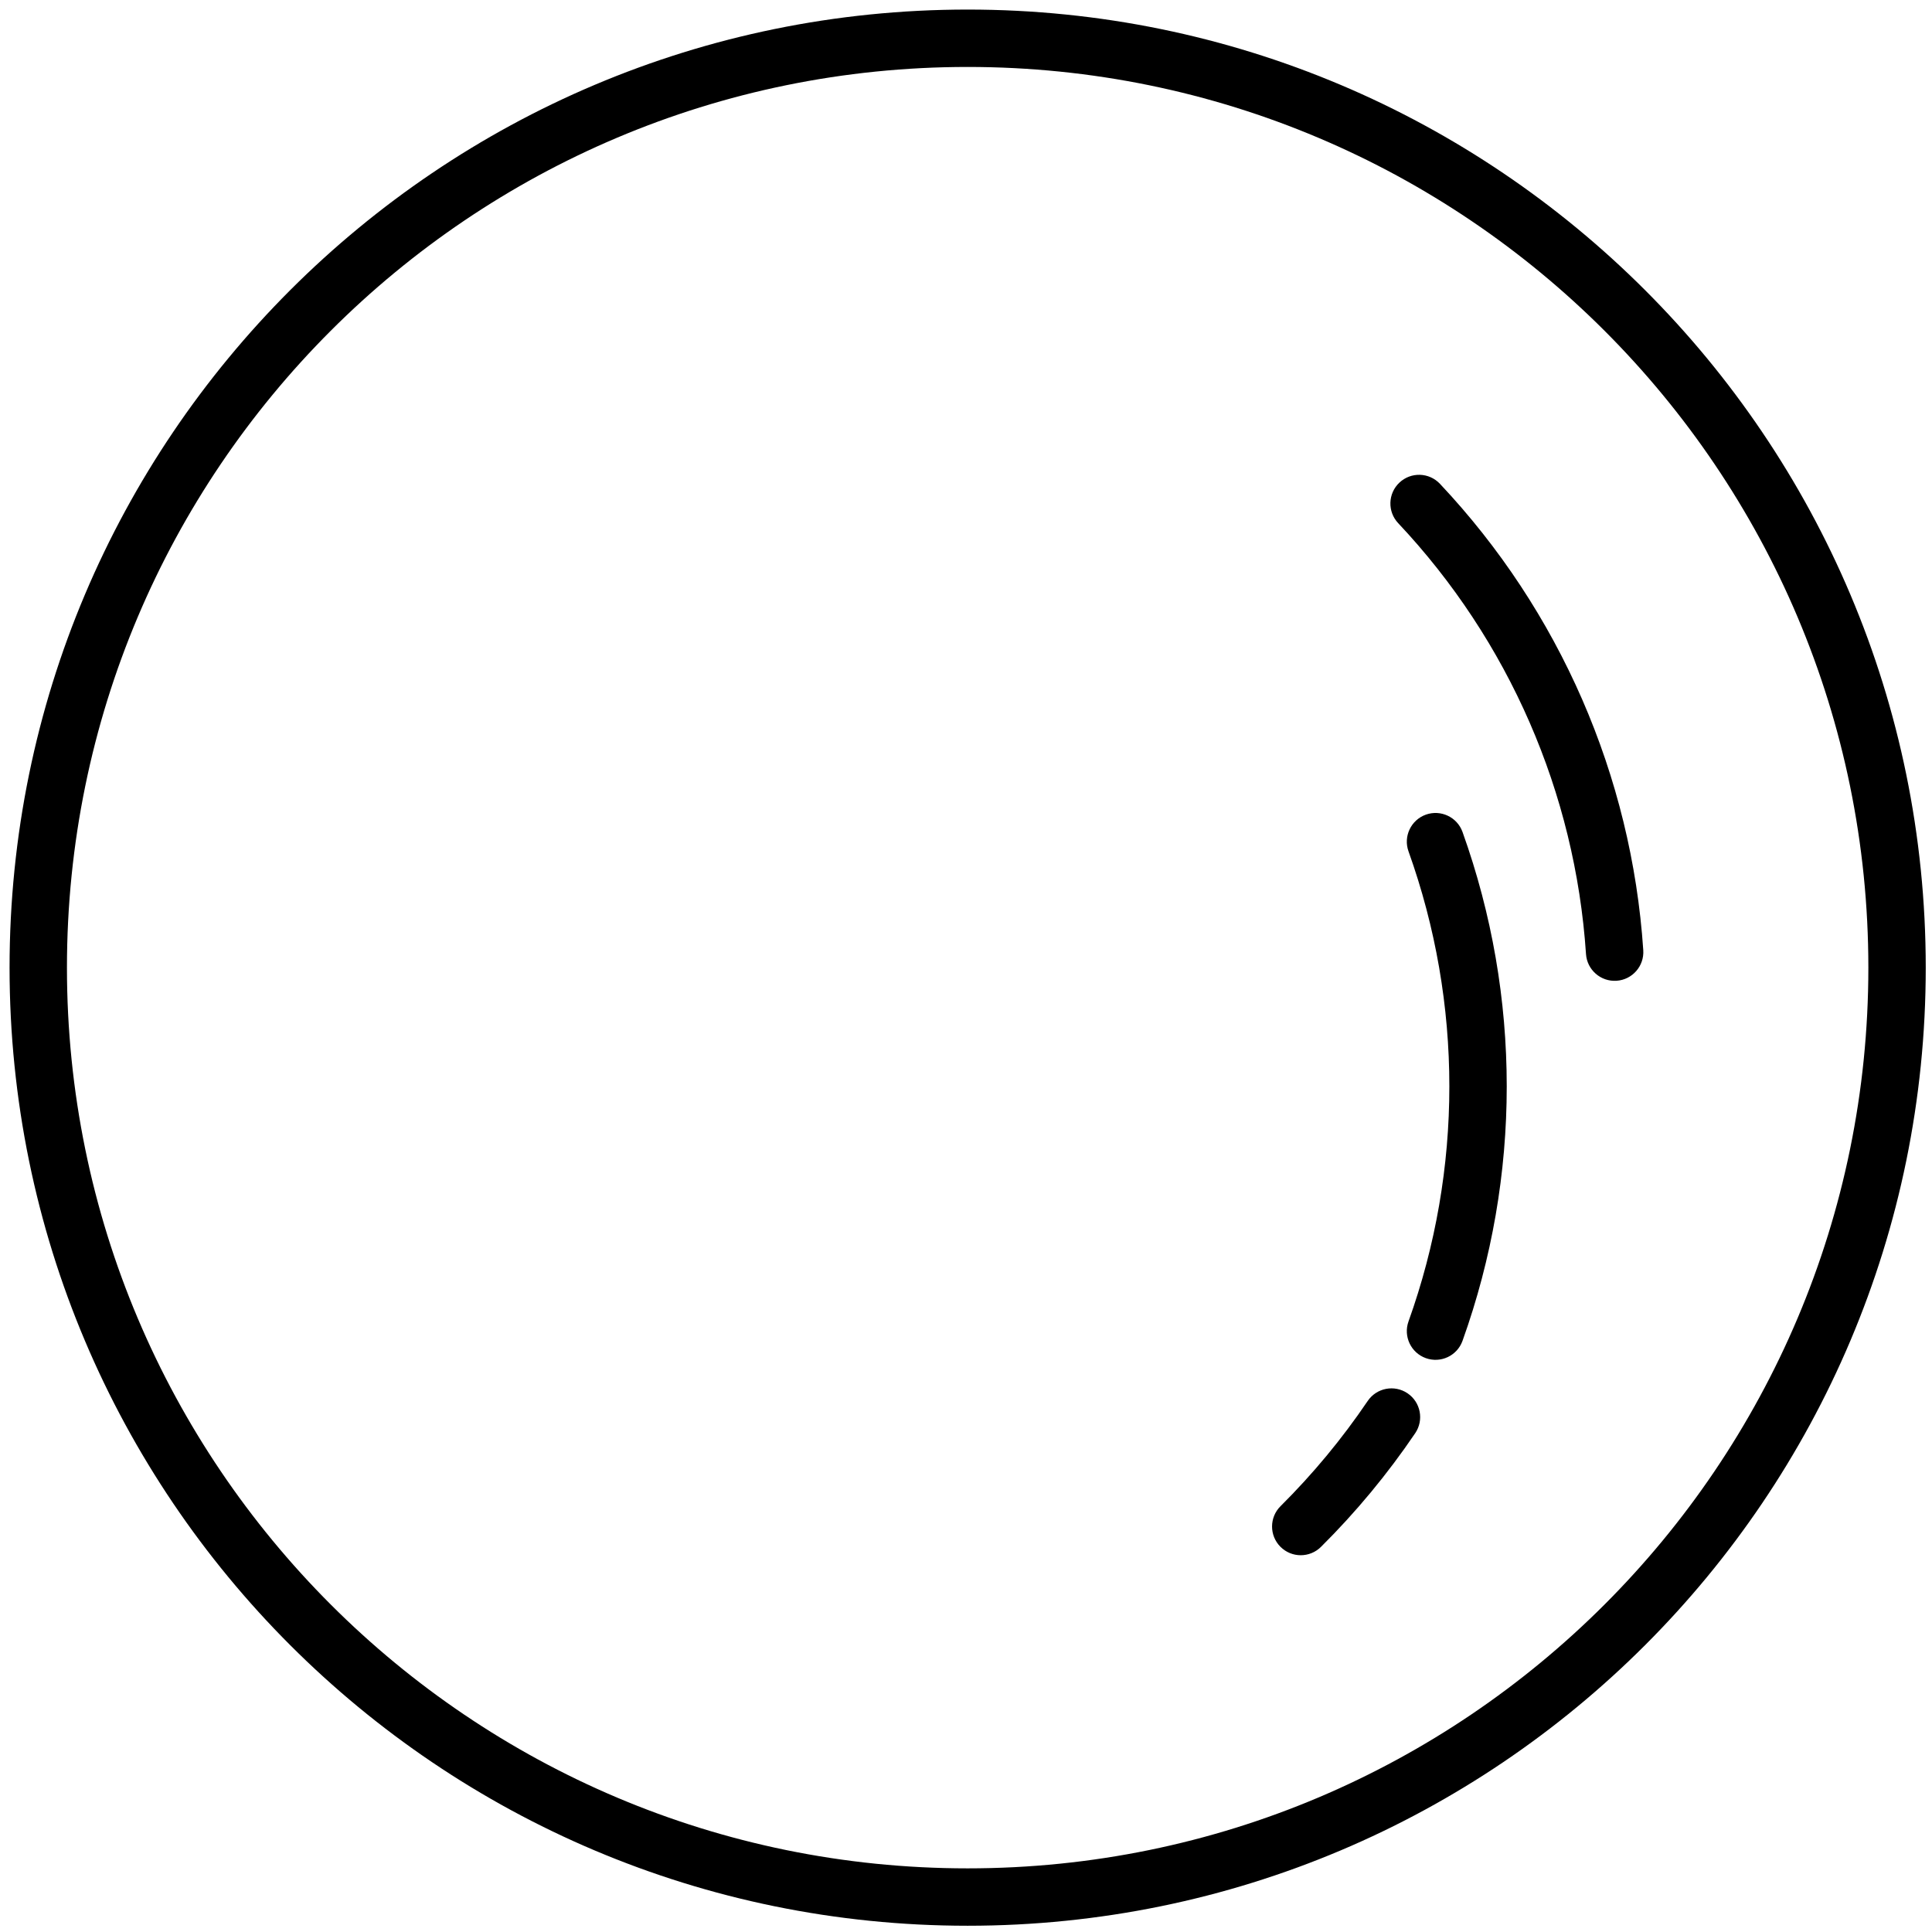 <svg width="101" height="101" viewBox="0 0 101 101" fill="none" xmlns="http://www.w3.org/2000/svg">
<path fill-rule="evenodd" clip-rule="evenodd" d="M50.586 3.5C24.581 3.5 3.5 24.581 3.5 50.586C3.5 76.591 24.581 97.673 50.586 97.673C76.591 97.673 97.673 76.591 97.673 50.586C97.673 24.581 76.591 3.5 50.586 3.5ZM0.5 50.586C0.5 22.924 22.924 0.5 50.586 0.5C78.248 0.5 100.673 22.924 100.673 50.586C100.673 78.248 78.248 100.673 50.586 100.673C22.924 100.673 0.5 78.248 0.5 50.586Z" fill="black"/>
<path fill-rule="evenodd" clip-rule="evenodd" d="M73.158 25.23C73.761 24.662 74.71 24.69 75.278 25.294C81.539 31.944 85.295 40.562 85.906 49.675C85.961 50.502 85.336 51.217 84.509 51.272C83.683 51.327 82.968 50.702 82.912 49.876C82.349 41.456 78.878 33.494 73.094 27.35C72.526 26.747 72.555 25.797 73.158 25.23Z" fill="black"/>
<path fill-rule="evenodd" clip-rule="evenodd" d="M74.539 42.588C75.319 42.309 76.178 42.715 76.457 43.494C79.539 52.093 79.539 61.495 76.457 70.094C76.178 70.874 75.319 71.28 74.539 71C73.76 70.721 73.354 69.862 73.633 69.082C76.48 61.138 76.48 52.451 73.633 44.506C73.354 43.727 73.76 42.868 74.539 42.588Z" fill="black"/>
<path fill-rule="evenodd" clip-rule="evenodd" d="M73.583 72.838C74.269 73.303 74.449 74.235 73.985 74.921C72.538 77.058 70.888 79.049 69.057 80.867C68.469 81.451 67.519 81.448 66.936 80.86C66.352 80.272 66.355 79.322 66.943 78.739C68.636 77.057 70.162 75.215 71.5 73.239C71.965 72.553 72.897 72.374 73.583 72.838Z" fill="black"/>
</svg>
